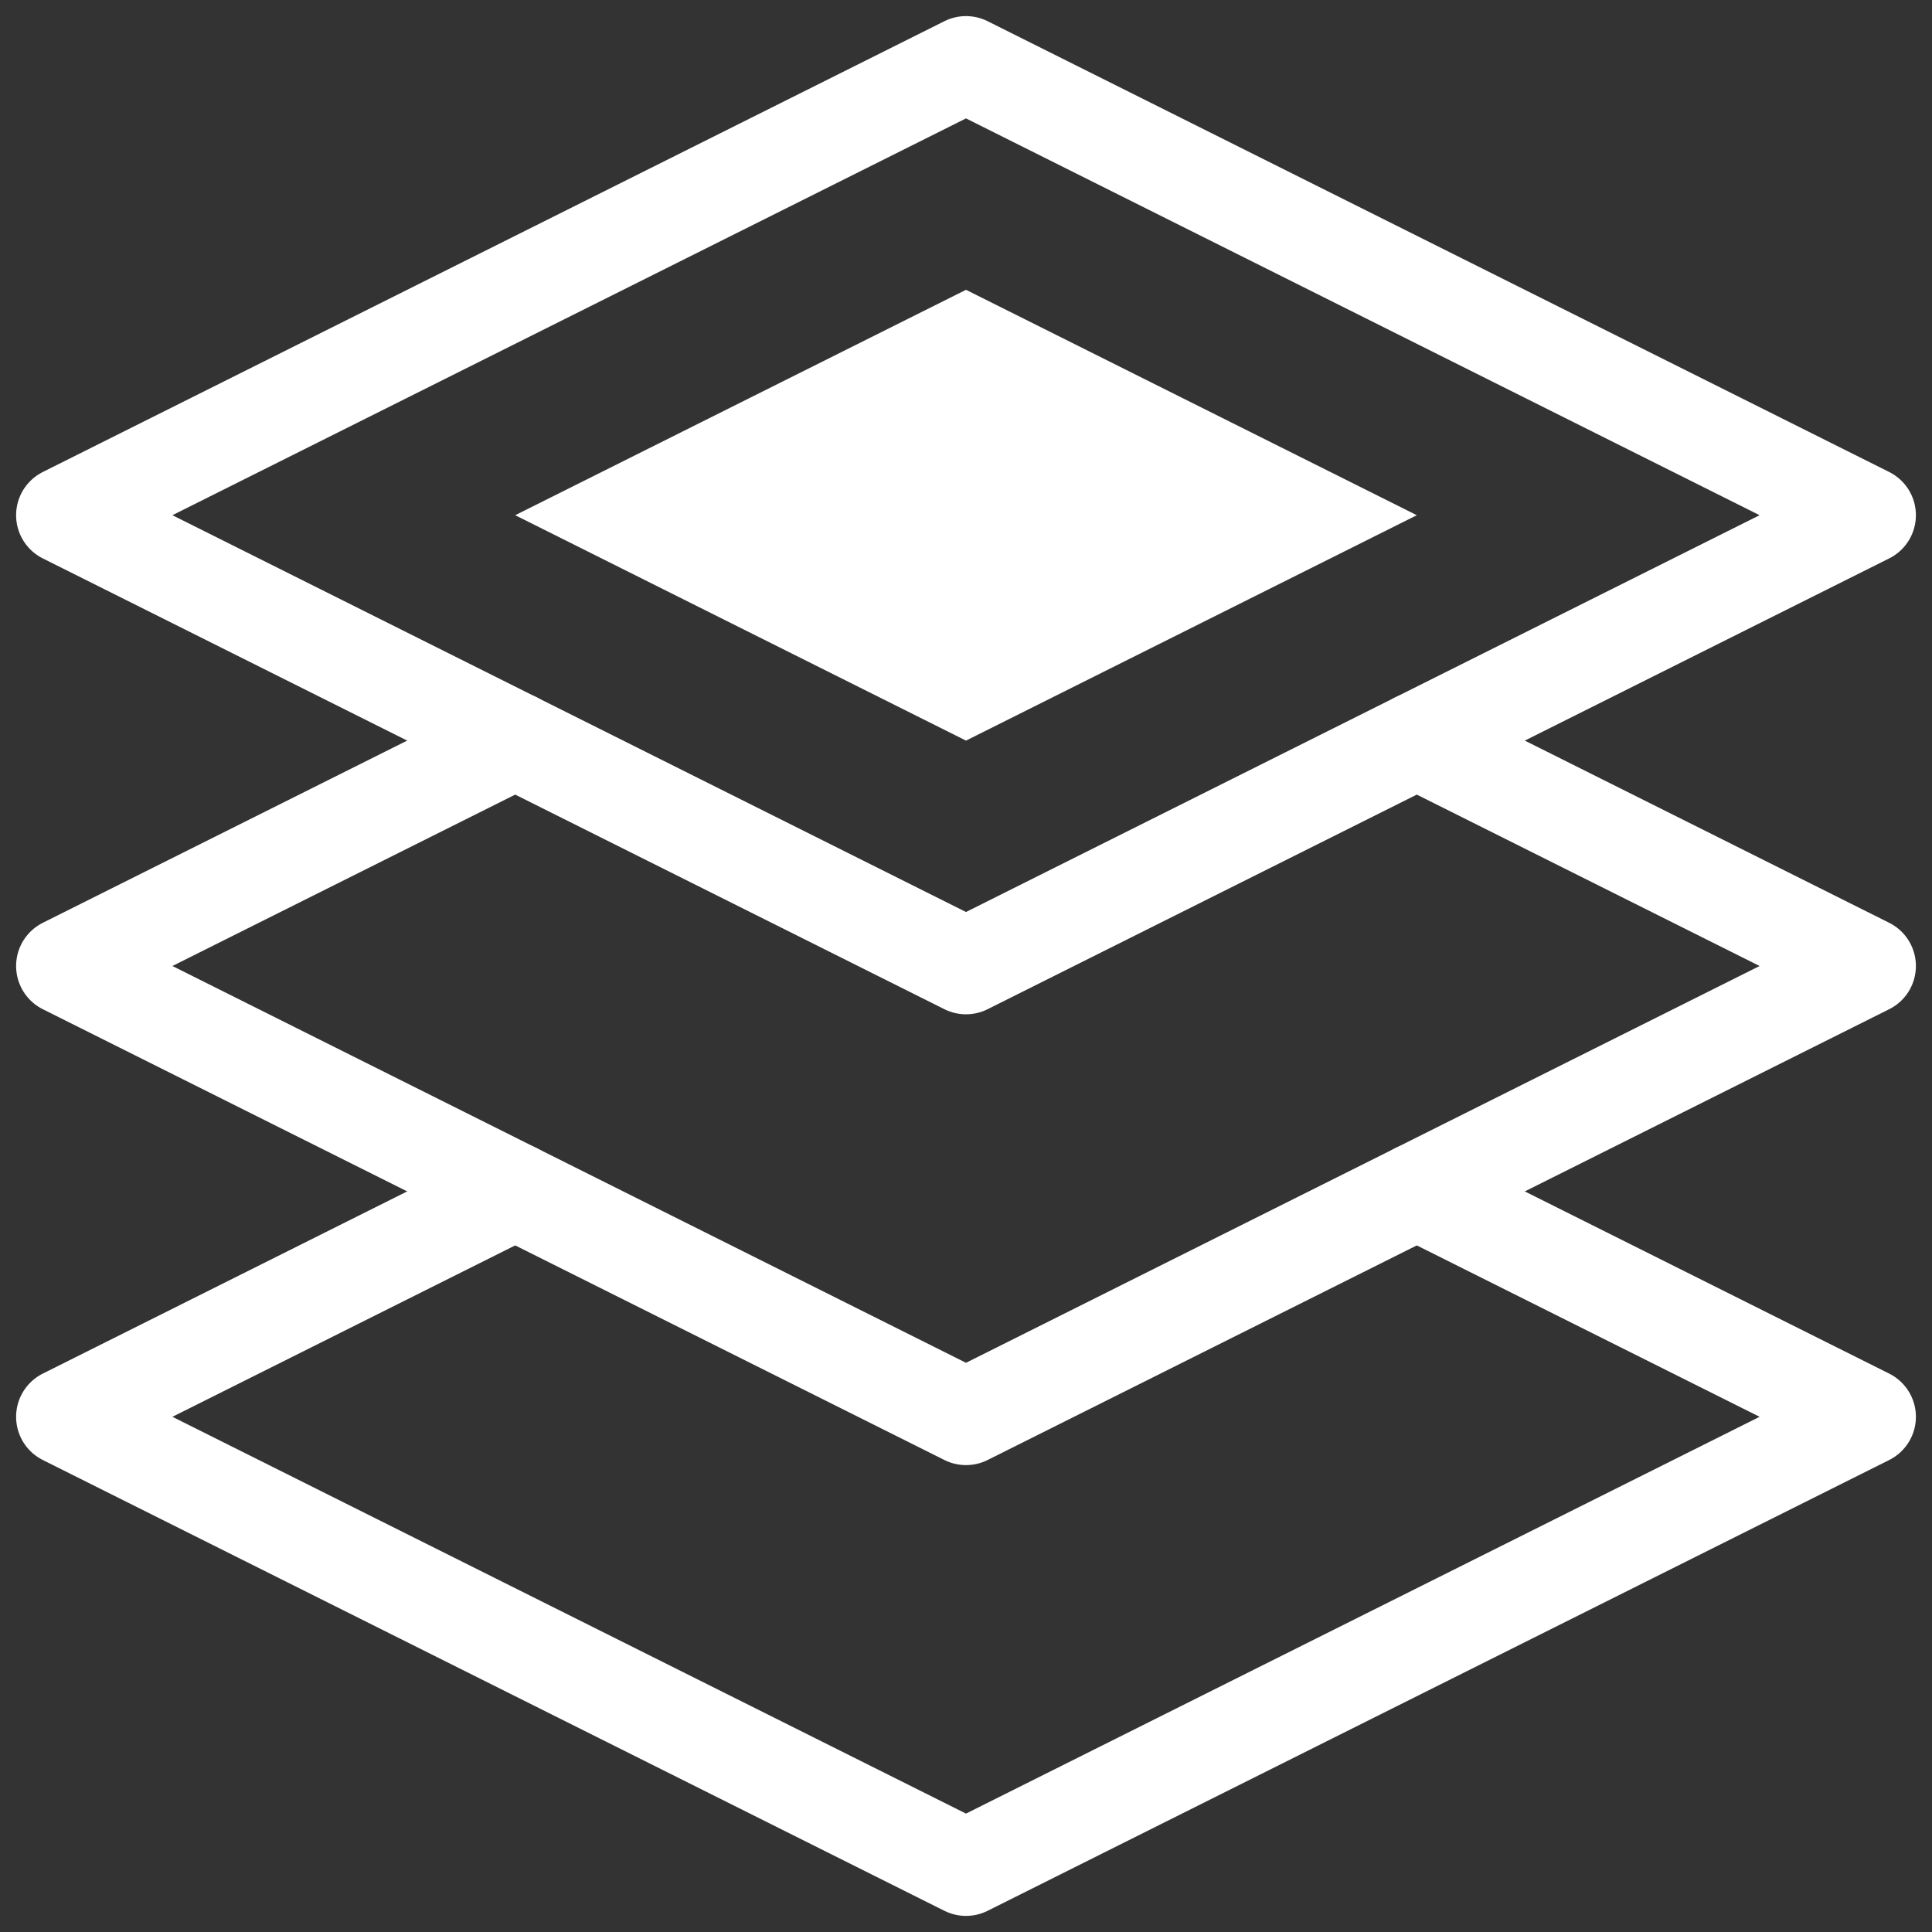 <svg xmlns="http://www.w3.org/2000/svg" width="60" height="60" fill="none" viewBox="0 0 60 60"><rect x="0" y="0" width="60" height="60" fill="#333333" stroke="none"/><g clip-path="url(#a)"><path stroke="#fff" stroke-linecap="round" stroke-linejoin="round" stroke-width="3" d="M30 2 2 16l28 14 28-14z"/><path fill="#fff" d="m30 9-14 7 14 7 14-7z"/><path stroke="#fff" stroke-linecap="round" stroke-linejoin="round" stroke-width="3" d="M16 37 2 44l28 14 28-14-14-7"/><path stroke="#fff" stroke-linecap="round" stroke-linejoin="round" stroke-width="3" d="M16 23 2 30l28 14 28-14-14-7"/></g><defs><clipPath id="a"><path fill="#fff" d="M0 0h60v60H0z"/></clipPath></defs></svg>